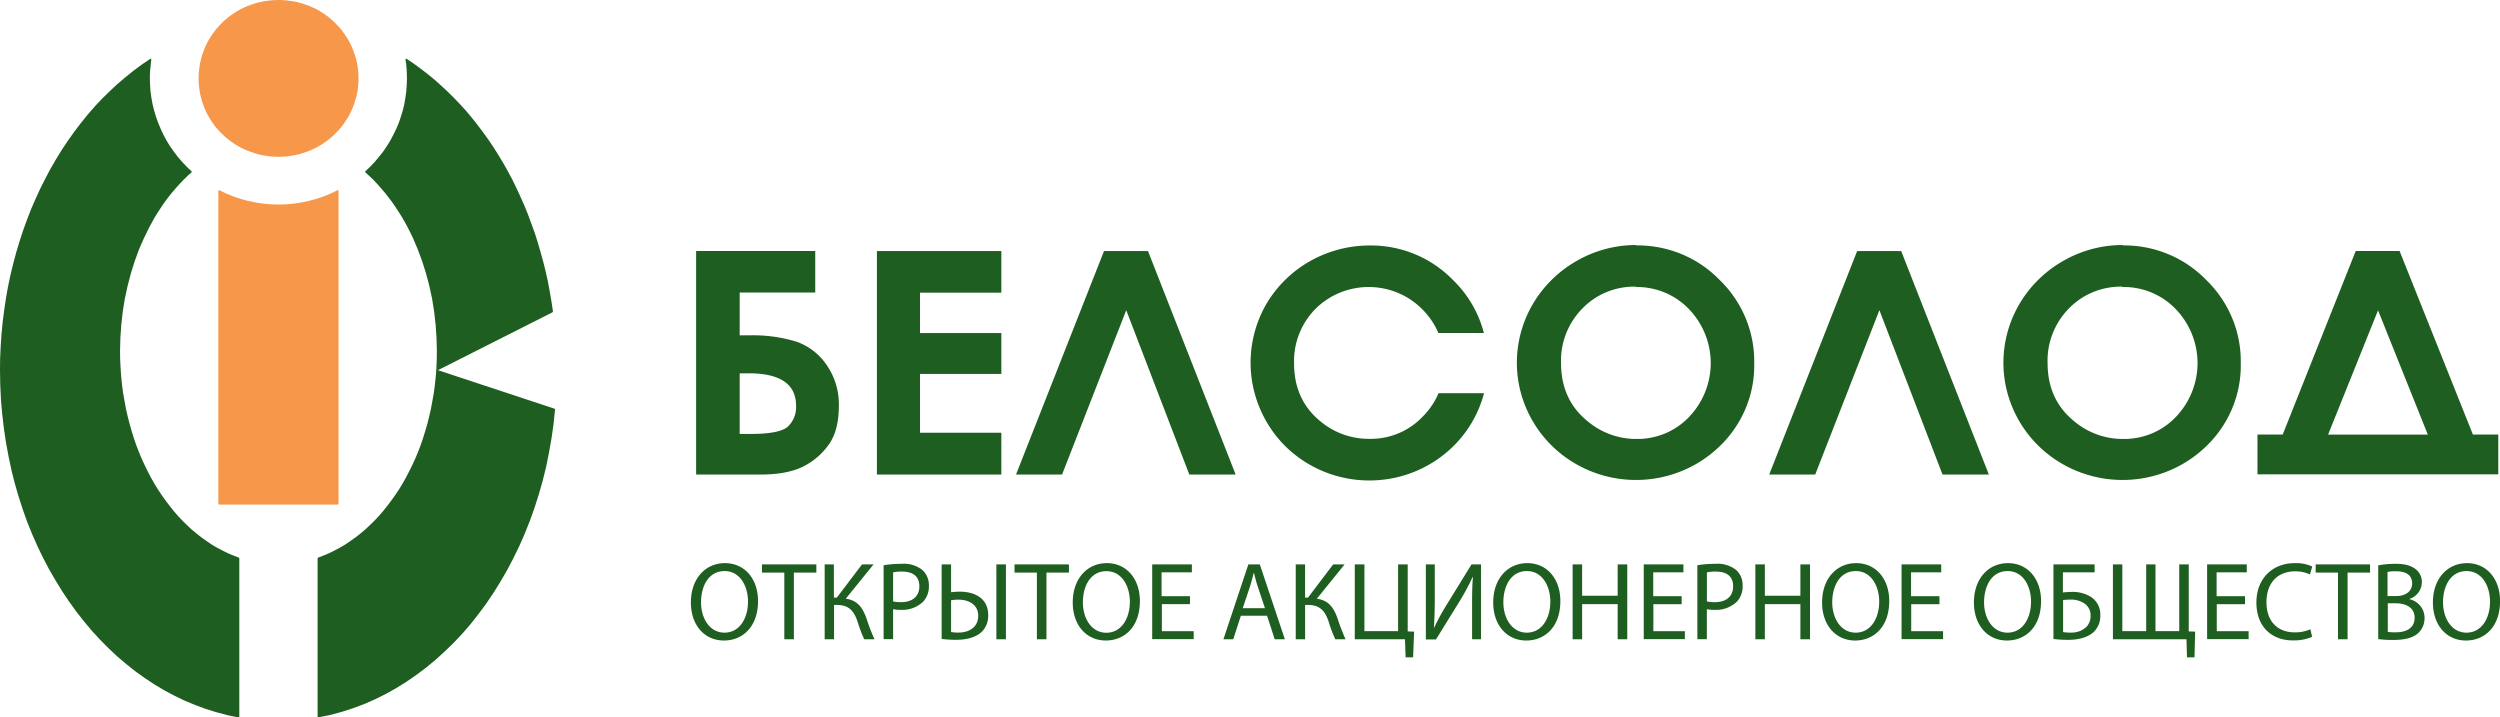 <svg width="223" height="64" fill="none" xmlns="http://www.w3.org/2000/svg"><g clip-path="url(#clip0_2150:6784)"><path fill-rule="evenodd" clip-rule="evenodd" d="M31.974 6.628l-.033-.351-.04-.351-.061-.345-.084-.34-.1-.334-.113-.32-.123-.322-.145-.312-.155-.302-.174-.29-.185-.281-.195-.273-.213-.274-.229-.248-.235-.245-.246-.23-.257-.22-.275-.213-.278-.188-.286-.185-.297-.17-.308-.15-.318-.141-.33-.12-.329-.11L26.63.22l-.351-.078-.347-.06-.359-.043-.361-.028L24.845 0l-.373.01-.358.029-.358.043-.348.06-.35.078-.337.092-.33.11-.329.12-.318.143-.308.149-.296.17-.286.185-.279.188-.275.213-.257.22-.246.23-.235.245-.228.248-.213.274-.196.273-.184.28-.174.291-.156.302-.145.312-.119.323-.116.32-.09.333-.083.34-.062.345-.04.35-.032.352-.011.362.01.362.033.351.04.352.062.344.083.34.09.334.116.323.12.32.144.311.156.302.174.29.184.285.195.27.214.273.228.252.235.24.246.232.257.22.275.212.279.192.286.181.296.17.308.153.318.138.33.12.329.11.337.104.35.078.348.06.358.043.358.028.373.01.366-.01.361-.028.359-.043.347-.06.351-.078.336-.103.33-.11.33-.12.317-.14.308-.152.297-.17.286-.181.278-.192.275-.213.257-.22.246-.23.236-.241.227-.252.214-.273.195-.27.185-.284.174-.291.155-.302.145-.312.123-.32.112-.322.101-.334.084-.34.061-.344.04-.352.033-.351.007-.362-.007-.362zm-1.839 10.329l-.626.302-.644.262-.659.22-.665.181-.666.142-.677.1-.677.06-.687.021-.68-.021-.677-.06-.677-.1-.676-.142-.655-.18-.659-.22-.644-.263-.626-.302-.061.043v27.95l.04.06h10.616l.062-.06V17l-.062-.043z" fill="#F7974A"/><path fill-rule="evenodd" clip-rule="evenodd" d="M21.346 49.779h-.036l.014-.032-.503-.192-.503-.21-.481-.24-.481-.252-.47-.28-.453-.306-.453-.32-.44-.344-.431-.361-.42-.39-.41-.405-.4-.422-.38-.44-.37-.465-.358-.472-.351-.493-.337-.504-.318-.522-.308-.543-.286-.553-.278-.565-.268-.581-.246-.593-.235-.614-.214-.624-.195-.635-.185-.643-.166-.663-.152-.664-.123-.674-.123-.685-.094-.695-.08-.774-.054-.773-.04-.774-.01-.773.032-1.189.083-1.178.13-1.164.185-1.15.246-1.124.29-1.107.336-1.075.38-1.047.441-1.008.474-.972.521-.947.29-.455.286-.44.296-.432.319-.423.318-.404.337-.39.34-.384.358-.372.358-.352.38-.34-.025-.025.026-.025-.442-.415-.409-.433-.39-.45-.359-.473-.34-.482-.308-.504-.275-.514-.246-.522-.224-.532-.195-.547-.167-.55-.141-.564-.105-.575-.083-.582-.04-.581-.018-.586.007-.433.033-.422.09-.866-.029-.007V5.26l-.021-.04-.778.526-.75.553-.738.593-.72.614-.687.642-.677.663-.655.696-.626.724-.604.745-.586.773-.565.795-.543.813-.514.837-.503.866-.46.873-.451.894-.42.915-.402.926-.369.955-.347.958-.319.983-.296.986-.268 1.008-.246 1.015-.214 1.025-.184 1.036-.156 1.058-.134 1.057-.101 1.054-.072 1.075-.051 1.079L0 33.03l.022 1.288.061 1.298.112 1.296.152 1.309.185 1.245.228 1.228.257 1.217.297 1.189.336 1.164.37 1.146.4 1.128.442 1.096.47 1.065.504 1.047.532 1.014.575.997.586.955.626.937.644.894.677.866.698.834.728.794.76.767.77.724.8.684.821.653.84.603.861.572.883.525.905.482.911.444.945.39.952.355.966.298.984.263.995.202.011-.04v-.01h.04V49.778zM49.473 36.49l.008-.028-10.418-3.442 10.233-5.17-.01-.017.042-.011-.133-.905-.156-.898-.163-.894-.195-.876-.214-.862-.239-.866-.246-.845-.264-.848-.3-.823-.297-.813-.326-.805-.35-.795-.359-.773-.369-.767-.401-.745-.41-.734-.43-.713-.441-.703-.46-.685-.485-.674-.492-.653-.503-.635-.521-.625-.543-.592-.557-.582-.561-.554-.586-.542-.586-.526-.615-.5-.616-.472-.633-.465-.648-.433-.021.04-.04.01.061.433.04.433.022.433.01.433-.021.582-.04.585-.083.582-.101.575-.134.56-.174.558-.184.539-.228.536-.257.521-.275.515-.308.5-.33.486-.368.461-.38.451-.41.433-.44.415.025.025-.026.025.37.34.369.352.347.372.34.383.34.394.315.401.319.423.296.432.29.444.286.45.267.462.257.475.246.483.235.493.431 1.015.39 1.047.337 1.075.29 1.096.246 1.129.184 1.146.134 1.167.08 1.174.033 1.19-.011.773-.03.784-.06.773-.084.777-.094.692-.123.685-.123.674-.152.664-.166.663-.185.643-.196.635-.213.624-.235.614-.246.593-.268.581-.279.565-.285.553-.308.543-.319.525-.336.5-.351.494-.358.472-.37.465-.38.44-.397.422-.413.404-.42.39-.43.362-.442.345-.452.319-.449.305-.474.28-.481.252-.481.242-.503.209-.503.192.014.032h-.036V63.95h.044l.007.04 1.05-.21 1.023-.273 1.006-.323.995-.37.974-.425.955-.472.934-.521.911-.565.89-.614.873-.652.843-.696.821-.745.8-.774.767-.812.742-.855.705-.898.688-.922.655-.97.615-.993.597-1.025.554-1.057.532-1.086.492-1.118.452-1.135.42-1.168.38-1.196.35-1.217.308-1.248.254-1.257.228-1.288.184-1.295.134-1.32h-.04z" fill="#1E5E20"/><path d="M62.094 42.327V22.39H72.72v3.701h-6.74v3.822h.842c1.422-.04 2.841.147 4.201.557a5.412 5.412 0 012.718 2.093 6.15 6.15 0 011.085 3.64c0 1.392-.271 2.501-.814 3.33a6.14 6.14 0 01-2.247 2.018c-.965.52-2.284.78-3.959.78h-5.713v-.003zM65.98 33.3v5.408h.966c1.769 0 2.888-.226 3.358-.678a2.44 2.44 0 00.548-.843c.121-.315.175-.651.158-.988 0-1.932-1.41-2.899-4.23-2.899h-.8zm12.24-10.907h11.1v3.712h-7.255v3.605h7.255v3.647h-7.255v5.245h7.255v3.725h-11.1V22.393zm27.867 19.934L100.46 27.67l-5.724 14.658h-4.107l7.849-19.934h3.922l7.82 19.934h-4.133zM145.95 21.89a10.266 10.266 0 014.035.773 10.094 10.094 0 013.386 2.288 10.16 10.16 0 012.334 3.413c.534 1.28.796 2.655.771 4.039a9.898 9.898 0 01-.755 4.003 10.063 10.063 0 01-2.31 3.384 10.628 10.628 0 01-3.461 2.248 10.793 10.793 0 01-8.142-.044 10.62 10.62 0 01-3.435-2.285 10.455 10.455 0 01-2.521-4.042 10.306 10.306 0 01-.451-4.717 10.37 10.37 0 011.71-4.431 10.621 10.621 0 013.523-3.242 10.587 10.587 0 015.319-1.42l-.003.032zm-.036 3.679a6.492 6.492 0 00-2.578.473 6.388 6.388 0 00-2.166 1.45 6.69 6.69 0 00-1.471 2.254 6.582 6.582 0 00-.454 2.639c0 2.205.807 3.948 2.42 5.23a6.718 6.718 0 004.285 1.54 6.415 6.415 0 002.563-.487 6.307 6.307 0 002.141-1.465 6.96 6.96 0 001.944-4.815 6.96 6.96 0 00-1.944-4.815 6.368 6.368 0 00-2.159-1.478 6.475 6.475 0 00-2.585-.494m27.363 16.726l-5.631-14.658-5.724 14.658h-4.104l7.845-19.934h3.927l7.819 19.934h-4.132zM189.35 21.89a10.274 10.274 0 014.036.773 10.104 10.104 0 013.386 2.288 10.19 10.19 0 012.334 3.413c.534 1.28.796 2.655.77 4.039a9.898 9.898 0 01-.755 4.003 10.074 10.074 0 01-2.309 3.384 10.639 10.639 0 01-3.461 2.248 10.801 10.801 0 01-8.143-.044 10.62 10.62 0 01-3.435-2.285 10.467 10.467 0 01-2.521-4.042 10.306 10.306 0 01-.451-4.717 10.37 10.37 0 011.71-4.431 10.621 10.621 0 013.523-3.242 10.591 10.591 0 015.32-1.42l-.004.032zm-.036 3.679a6.498 6.498 0 00-2.578.473 6.398 6.398 0 00-2.166 1.45 6.69 6.69 0 00-1.471 2.254 6.582 6.582 0 00-.454 2.639c0 2.205.807 3.948 2.421 5.23a6.716 6.716 0 004.306 1.54 6.415 6.415 0 002.563-.487 6.307 6.307 0 002.141-1.465 6.96 6.96 0 001.945-4.815 6.96 6.96 0 00-1.945-4.815 6.368 6.368 0 00-2.159-1.478 6.475 6.475 0 00-2.585-.494m-61.012 9.463a6.553 6.553 0 01-1.447 2.13 6.313 6.313 0 01-2.142 1.463 6.41 6.41 0 01-2.562.488 6.717 6.717 0 01-4.317-1.505c-1.614-1.282-2.421-3.025-2.421-5.23a6.58 6.58 0 01.46-2.634 6.685 6.685 0 011.472-2.248 6.666 6.666 0 012.181-1.431 6.772 6.772 0 015.145.025 6.671 6.671 0 012.166 1.452 6.663 6.663 0 011.447 2.129h4.06a10.085 10.085 0 00-2.775-4.744 10.116 10.116 0 00-3.386-2.288 10.272 10.272 0 00-4.036-.774 10.807 10.807 0 00-5.309 1.397 10.54 10.54 0 00-3.889 3.808 10.472 10.472 0 00-1.33 6.58 10.563 10.563 0 002.947 6.052 10.61 10.61 0 004.76 2.754c1.808.487 3.716.494 5.527.02a10.611 10.611 0 004.781-2.721 10.303 10.303 0 002.724-4.716h-4.056v-.007zm94.527 7.246v-3.55h-2.265l-6.539-16.372h-3.912l-6.513 16.372h-2.251v3.548h21.48zm-10.726-14.63l4.44 11.085h-8.894l4.454-11.085zM67.616 53.614c0 2.3-1.372 3.52-3.044 3.52-1.73 0-2.945-1.37-2.945-3.392 0-2.13 1.292-3.51 3.043-3.51 1.751 0 2.946 1.399 2.946 3.382zm-5.084.11c0 1.42.76 2.708 2.091 2.708 1.332 0 2.099-1.26 2.099-2.775 0-1.327-.68-2.718-2.092-2.718-1.41 0-2.098 1.316-2.098 2.796v-.01zm7.428-2.647h-1.993v-.734h4.852v.734h-2.004v5.947h-.854v-5.947zm4.422-.734v2.963h.264l2.247-2.963h1.028l-2.479 3.062c1.086.149 1.498.823 1.838 1.724.205.645.447 1.277.724 1.895h-.915a11.972 11.972 0 01-.594-1.575c-.3-.884-.724-1.487-1.827-1.487h-.272v3.062h-.835v-6.681h.835-.014zm4.436.077a9.63 9.63 0 011.625-.127 2.659 2.659 0 011.838.554 1.824 1.824 0 01.576 1.398 1.988 1.988 0 01-.507 1.419 2.663 2.663 0 01-.923.574 2.703 2.703 0 01-1.082.16 2.836 2.836 0 01-.68-.06v2.675h-.847v-6.592zm.847 3.223c.229.053.463.076.698.07 1.02 0 1.643-.503 1.643-1.419 0-.915-.611-1.309-1.545-1.309a3.465 3.465 0 00-.796.071v2.597-.01zm5.172-3.3v2.484c.258-.032.518-.049.778-.05 1.35 0 2.533.603 2.533 2.09a2.033 2.033 0 01-.506 1.42c-.536.574-1.448.783-2.334.783a9.742 9.742 0 01-1.314-.078v-6.65h.847-.004zm0 6.032a3.3 3.3 0 00.68.05c.934 0 1.741-.487 1.741-1.498 0-1.011-.876-1.437-1.751-1.437a4.12 4.12 0 00-.67.05v2.838-.003zm4.892-6.032v6.681h-.853v-6.681h.853zm2.761.734h-1.994v-.734h4.853v.734h-2.005v5.947h-.854v-5.947zm9.188 2.537c0 2.3-1.371 3.52-3.043 3.52-1.73 0-2.946-1.37-2.946-3.392 0-2.13 1.292-3.51 3.044-3.51 1.751 0 2.945 1.399 2.945 3.382zm-5.084.12c0 1.42.76 2.708 2.092 2.708 1.331 0 2.098-1.26 2.098-2.775 0-1.327-.68-2.718-2.091-2.718s-2.099 1.306-2.099 2.786zm9.578.157h-2.533v2.41h2.84v.709h-3.702v-6.667h3.539v.71h-2.703v2.128h2.533v.71h.026zm4.513 1.033l-.68 2.1h-.876l2.225-6.681h1.021l2.236 6.681h-.905l-.684-2.1h-2.337zm2.149-.675l-.644-1.933c-.145-.437-.242-.834-.34-1.221h-.018a21.65 21.65 0 01-.329 1.21l-.652 1.944h1.983zm3.578-3.906v2.963h.261l2.247-2.963h1.02l-2.478 3.062c1.085.149 1.498.823 1.838 1.724.205.645.446 1.277.724 1.895h-.916a11.872 11.872 0 01-.593-1.575c-.301-.884-.724-1.487-1.828-1.487h-.271v3.062h-.836v-6.681h.836-.004zm5.295 0V56.3h3.003v-5.957h.858v5.979l.572.02-.091 2.29h-.669l-.055-1.608h-4.479v-6.681h.861zm6.275 0v2.813a43.17 43.17 0 01-.076 2.84h.018c.329-.71.723-1.42 1.216-2.211l2.12-3.442h.847v6.681h-.796v-2.839c0-1.064 0-1.873.076-2.717h-.029a20.576 20.576 0 01-1.216 2.25l-2.052 3.32h-.904v-6.695h.796zm11.202 3.271c0 2.3-1.371 3.52-3.043 3.52-1.73 0-2.946-1.37-2.946-3.392 0-2.13 1.292-3.51 3.044-3.51 1.751 0 2.945 1.399 2.945 3.382zm-5.084.11c0 1.42.76 2.708 2.091 2.708 1.332 0 2.099-1.26 2.099-2.775 0-1.327-.68-2.718-2.091-2.718-1.412 0-2.099 1.316-2.099 2.796v-.01zm7.026-3.381v2.796h3.17v-2.796h.857v6.681h-.857v-3.133h-3.17v3.133h-.847v-6.681h.847zm8.888 3.548h-2.533v2.41h2.811v.709h-3.669v-6.667h3.539v.71h-2.692v2.128h2.533v.71h.011zm1.394-3.471a9.629 9.629 0 011.625-.127 2.658 2.658 0 011.838.554 1.821 1.821 0 01.572 1.398 1.989 1.989 0 01-.507 1.419 2.702 2.702 0 01-2.005.735 2.833 2.833 0 01-.68-.06v2.675h-.847V50.42h.004zm.847 3.223c.228.053.463.076.698.07 1.02 0 1.643-.503 1.643-1.419 0-.915-.612-1.309-1.545-1.309a3.457 3.457 0 00-.796.071v2.597-.01zm5.17-3.3v2.796h3.17v-2.796h.857v6.681h-.857v-3.133h-3.17v3.133h-.847v-6.681h.847zm11.095 3.271c0 2.3-1.371 3.52-3.043 3.52-1.73 0-2.946-1.37-2.946-3.392 0-2.13 1.292-3.51 3.043-3.51 1.752 0 2.946 1.399 2.946 3.382zm-5.084.11c0 1.42.76 2.708 2.091 2.708 1.332 0 2.099-1.26 2.099-2.775 0-1.327-.68-2.718-2.091-2.718-1.412 0-2.099 1.316-2.099 2.796v-.01zm9.577.167h-2.533v2.41h2.841v.709h-3.702v-6.667h3.539v.71h-2.692v2.128h2.533v.71h.014zm9.05-.277c0 2.3-1.372 3.52-3.043 3.52-1.73 0-2.946-1.37-2.946-3.392 0-2.13 1.292-3.51 3.043-3.51 1.752 0 2.946 1.399 2.946 3.382zm-5.084.11c0 1.42.76 2.708 2.091 2.708 1.332 0 2.099-1.26 2.099-2.775 0-1.327-.68-2.718-2.091-2.718-1.412 0-2.099 1.316-2.099 2.796v-.01zm9.862-3.381v.71h-2.83v1.795c.268-.032.537-.048.807-.05a3.074 3.074 0 011.694.447c.271.18.49.424.637.71.146.287.215.606.198.926a2.003 2.003 0 01-.542 1.448c-.536.535-1.419.745-2.316.745a9.767 9.767 0 01-1.321-.078v-6.653h3.673zm-2.83 6.032c.239.04.481.057.724.05a1.89 1.89 0 001.382-.515c.244-.27.373-.622.362-.983a1.267 1.267 0 00-.536-1.09 2.157 2.157 0 00-1.244-.354 9.03 9.03 0 00-.67.039v2.839l-.018.014zm5.301-6.032V56.3h2.128v-5.957h.829V56.3h2.12v-5.957h.847v5.979l.571.02-.057 2.29h-.67l-.047-1.608h-6.56v-6.681h.839zm10.957 3.548h-2.533v2.41h2.841v.709h-3.702v-6.667h3.539v.71h-2.692v2.128h2.533v.71h.014zm5.971 2.917a4.138 4.138 0 01-1.73.316c-1.849 0-3.239-1.19-3.239-3.382 0-2.09 1.39-3.51 3.424-3.51a3.462 3.462 0 011.556.299l-.203.71a3.032 3.032 0 00-1.321-.277c-1.538 0-2.558 1-2.558 2.757 0 1.635.923 2.686 2.533 2.686.476.007.947-.087 1.382-.277l.156.678zm2.31-5.731h-1.993v-.734h4.852v.734h-2.005v5.947h-.854v-5.947zm3.581-.645a8.039 8.039 0 011.545-.139c.847 0 1.389.15 1.809.486a1.415 1.415 0 01.543 1.182 1.56 1.56 0 01-.316.905 1.61 1.61 0 01-.791.56v.022c.386.086.73.3.975.604.246.304.378.682.374 1.07a1.805 1.805 0 01-.553 1.338c-.456.426-1.194.625-2.265.625a9.745 9.745 0 01-1.314-.078v-6.575h-.007zm.847 2.735h.767c.893 0 1.418-.475 1.418-1.121 0-.784-.582-1.09-1.447-1.09a3.552 3.552 0 00-.749.061v2.15h.011zm0 3.194c.239.033.481.046.723.039.876 0 1.683-.327 1.683-1.299 0-.912-.767-1.288-1.694-1.288h-.698v2.548h-.014zm10.026-2.747c0 2.3-1.371 3.52-3.043 3.52-1.73 0-2.945-1.37-2.945-3.392 0-2.13 1.291-3.51 3.043-3.51 1.751 0 2.945 1.399 2.945 3.382zm-5.084.11c0 1.42.76 2.708 2.092 2.708 1.331 0 2.099-1.26 2.099-2.775 0-1.327-.681-2.718-2.092-2.718s-2.102 1.316-2.102 2.796l.003-.01z" fill="#1E5E20"/></g><defs><clipPath id="clip0_2150:6784"><path fill="#fff" d="M0 0h223v64H0z"/></clipPath></defs></svg>